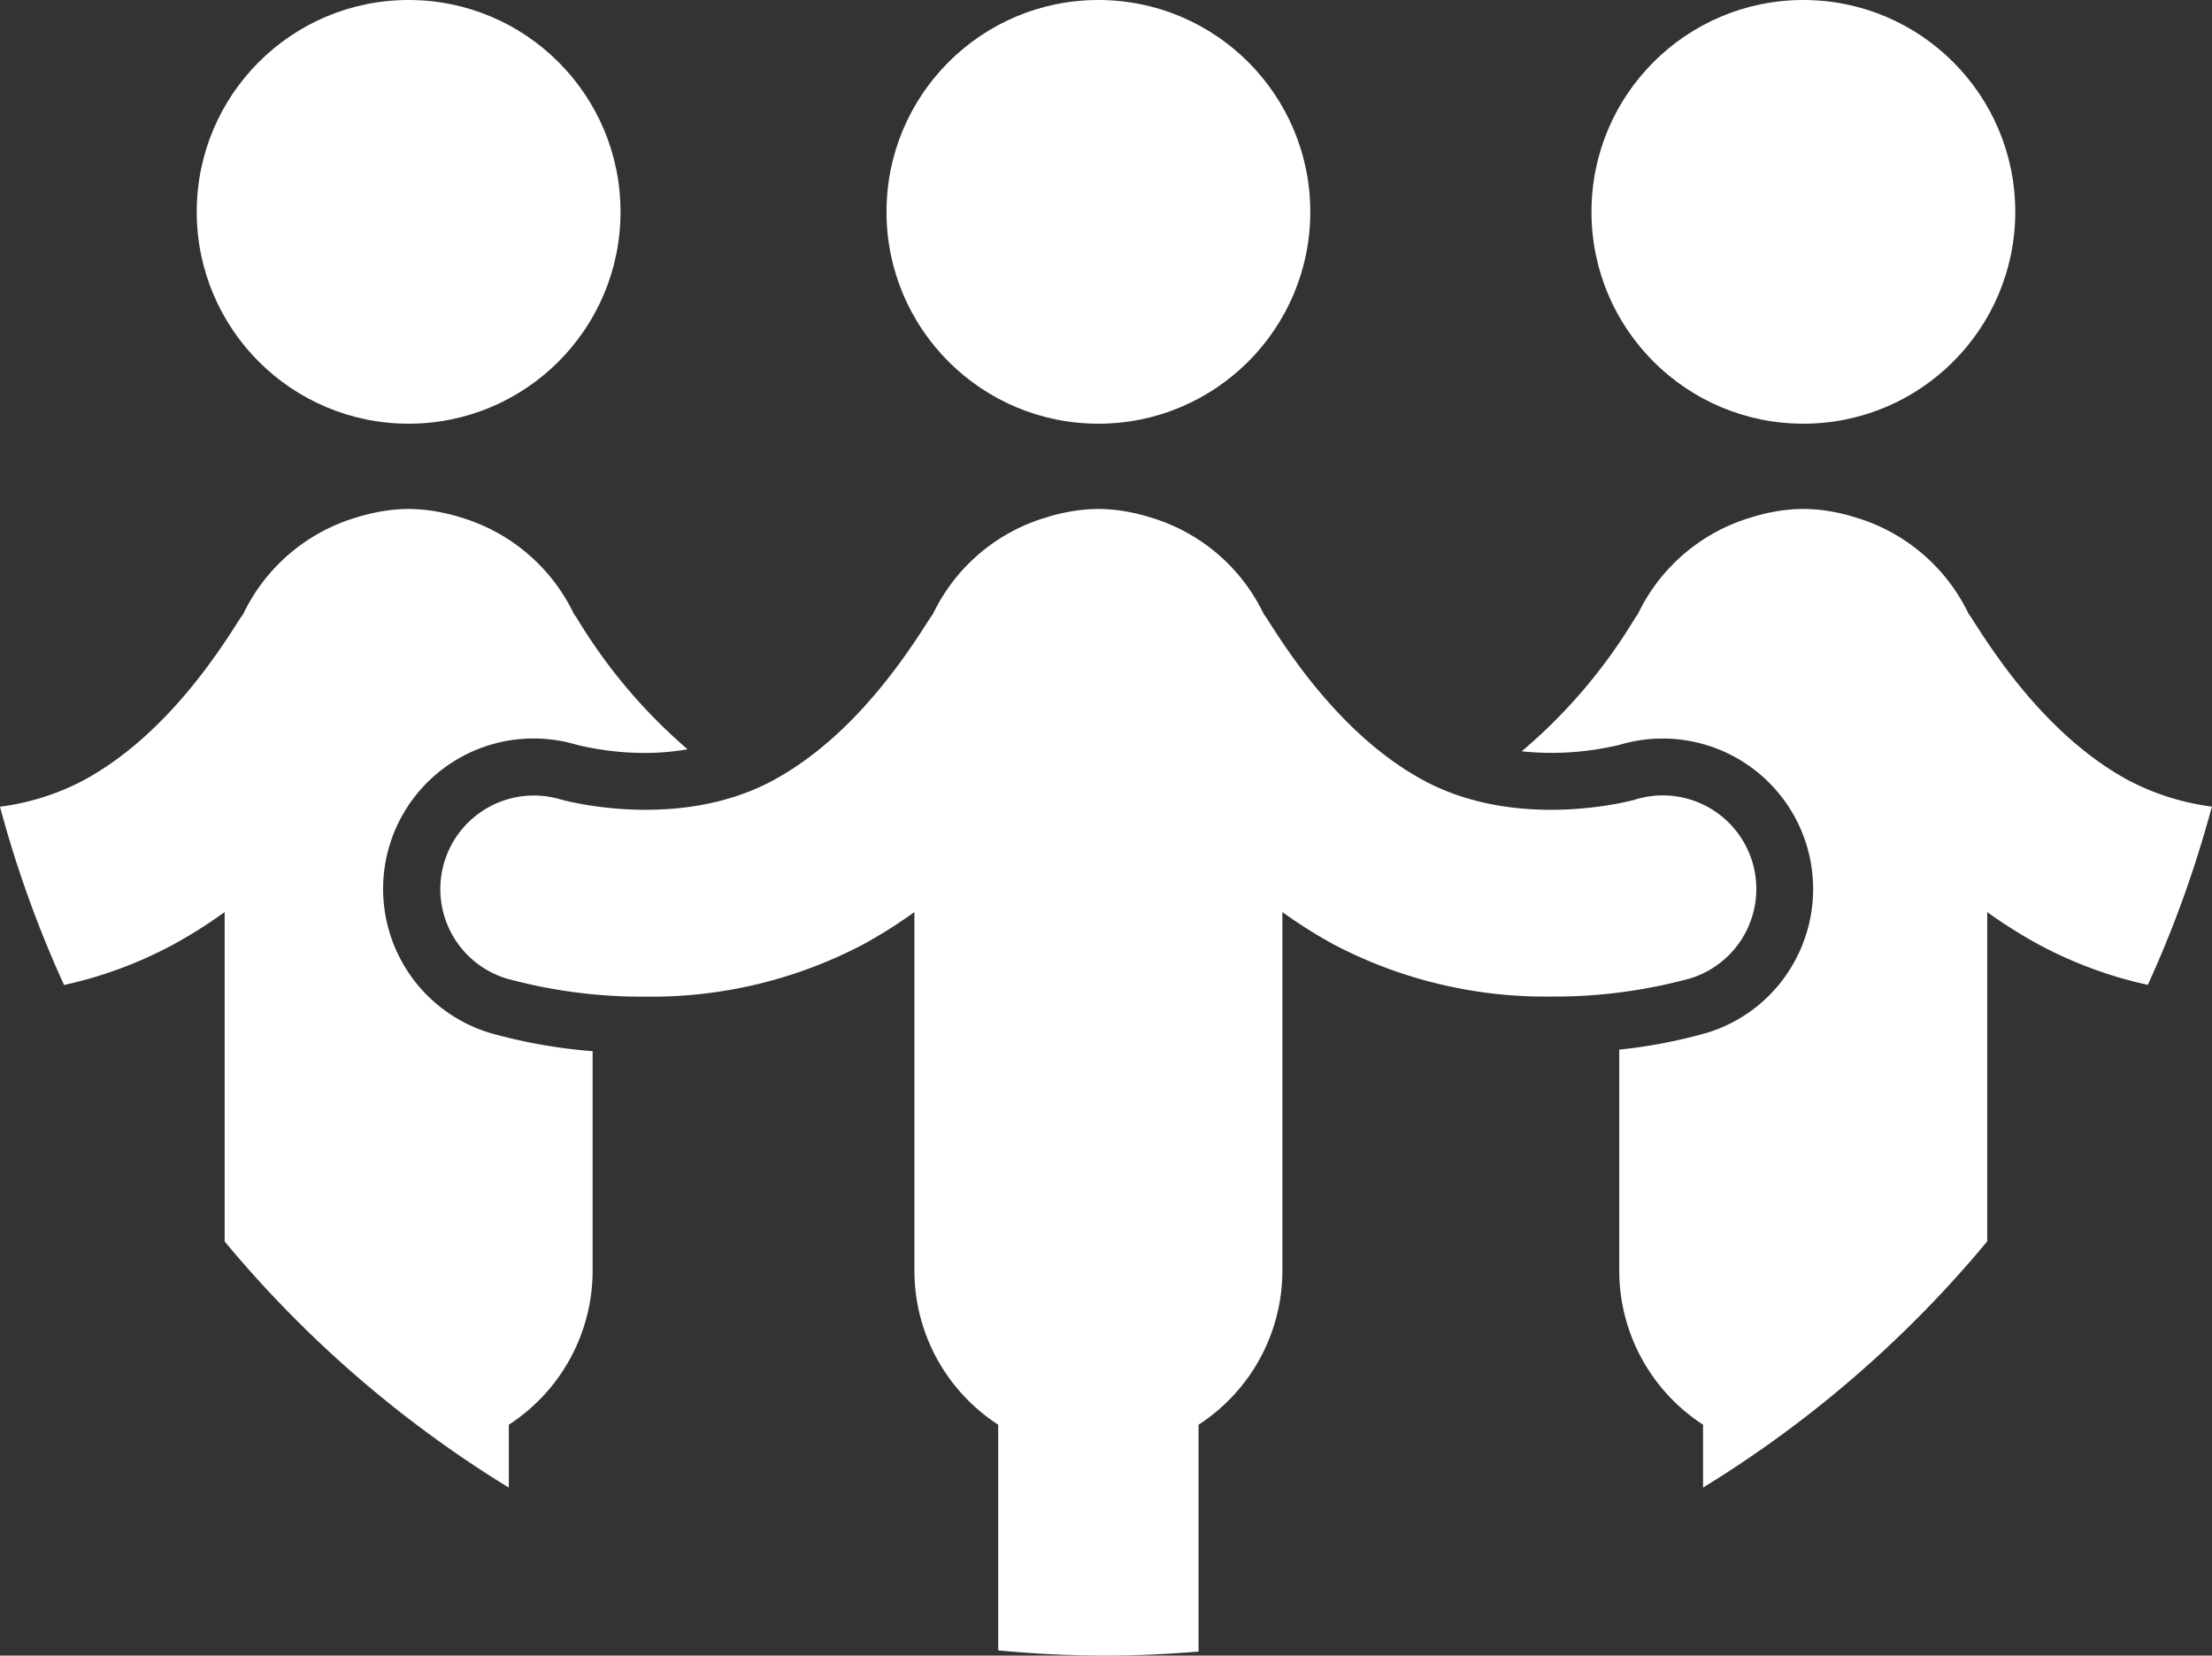 <svg xmlns="http://www.w3.org/2000/svg" viewBox="0 0 82.199 61.536">
  <rect x="0" y="0" width="82.199" height="61.536" fill="#333333" stroke="none"/>
  <title>one-team</title>
  <g>
    <circle cx="40.817" cy="7.874" r="7.874" fill="#fff"/>
    <circle cx="67.014" cy="7.874" r="7.874" fill="#fff"/>
    <circle cx="15.185" cy="7.874" r="7.874" fill="#fff"/>
    <path d="M60.774,29.719c-.021.006-4.307,1.217-7.881-.718-3.108-1.683-5.119-4.927-5.832-6.038-.031-.048-.066-.093-.1-.14a6.812,6.812,0,0,0-4.181-3.583l-.047-.014a6.515,6.515,0,0,0-.767-.192,6.109,6.109,0,0,0-1.147-.117h-.007a6.094,6.094,0,0,0-1.148.117,6.531,6.531,0,0,0-.768.192l-.046.014a6.811,6.811,0,0,0-4.182,3.583c-.032.048-.066.092-.1.14-.714,1.111-2.724,4.355-5.832,6.038-3.575,1.935-7.86.724-7.882.718a3.477,3.477,0,1,0-2.028,6.652,19.109,19.109,0,0,0,5.16.673,16.9,16.9,0,0,0,8.062-1.927A18.156,18.156,0,0,0,33.98,33.9V47.221a6.825,6.825,0,0,0,3.114,5.733v8.389c1.319.123,2.654.193,4.006.193,1.159,0,2.3-.059,3.439-.15V52.954a6.824,6.824,0,0,0,3.115-5.733V33.9a18.141,18.141,0,0,0,1.926,1.213,16.908,16.908,0,0,0,8.063,1.927,19.118,19.118,0,0,0,5.16-.673,3.477,3.477,0,1,0-2.029-6.652Z" fill="#fff"/>
    <path d="M79.09,29c-3.108-1.683-5.118-4.927-5.832-6.038-.031-.048-.066-.093-.1-.14a6.809,6.809,0,0,0-4.181-3.583l-.046-.014a6.581,6.581,0,0,0-.768-.192,6.091,6.091,0,0,0-1.147-.117h-.007a6.094,6.094,0,0,0-1.148.117,6.581,6.581,0,0,0-.768.192l-.046.014a6.811,6.811,0,0,0-4.182,3.583c-.031.048-.066.093-.1.14a19.9,19.9,0,0,1-4.216,4.962,10.2,10.2,0,0,0,1.081.059,10.883,10.883,0,0,0,2.556-.3,5.593,5.593,0,0,1,6.534,7.99,5.546,5.546,0,0,1-3.294,2.716,19.221,19.221,0,0,1-3.254.624v8.206a6.825,6.825,0,0,0,3.114,5.733v2.338a42.714,42.714,0,0,0,10.56-9.151V33.9a18.055,18.055,0,0,0,1.927,1.213,15.6,15.6,0,0,0,4.041,1.493,42.2,42.2,0,0,0,2.38-6.626A9.147,9.147,0,0,1,79.09,29Z" fill="#fff"/>
    <path d="M21.429,22.963c-.031-.048-.066-.093-.1-.14A6.811,6.811,0,0,0,17.15,19.24l-.046-.014a6.581,6.581,0,0,0-.768-.192,6.091,6.091,0,0,0-1.147-.117h-.008a6.091,6.091,0,0,0-1.147.117,6.581,6.581,0,0,0-.768.192l-.046.014a6.811,6.811,0,0,0-4.182,3.583c-.031.048-.066.093-.1.14C8.228,24.074,6.217,27.318,3.11,29A9.159,9.159,0,0,1,0,29.984,42.2,42.2,0,0,0,2.38,36.61a15.59,15.59,0,0,0,4.041-1.493A18.055,18.055,0,0,0,8.348,33.9V46.142a42.731,42.731,0,0,0,10.56,9.15V52.954a6.825,6.825,0,0,0,3.114-5.733v-8.15a19.665,19.665,0,0,1-3.808-.677,5.592,5.592,0,0,1,3.23-10.708,10.873,10.873,0,0,0,2.554.3,9.467,9.467,0,0,0,1.553-.136A20.1,20.1,0,0,1,21.429,22.963Z" fill="#fff"/>
  </g>
</svg>
